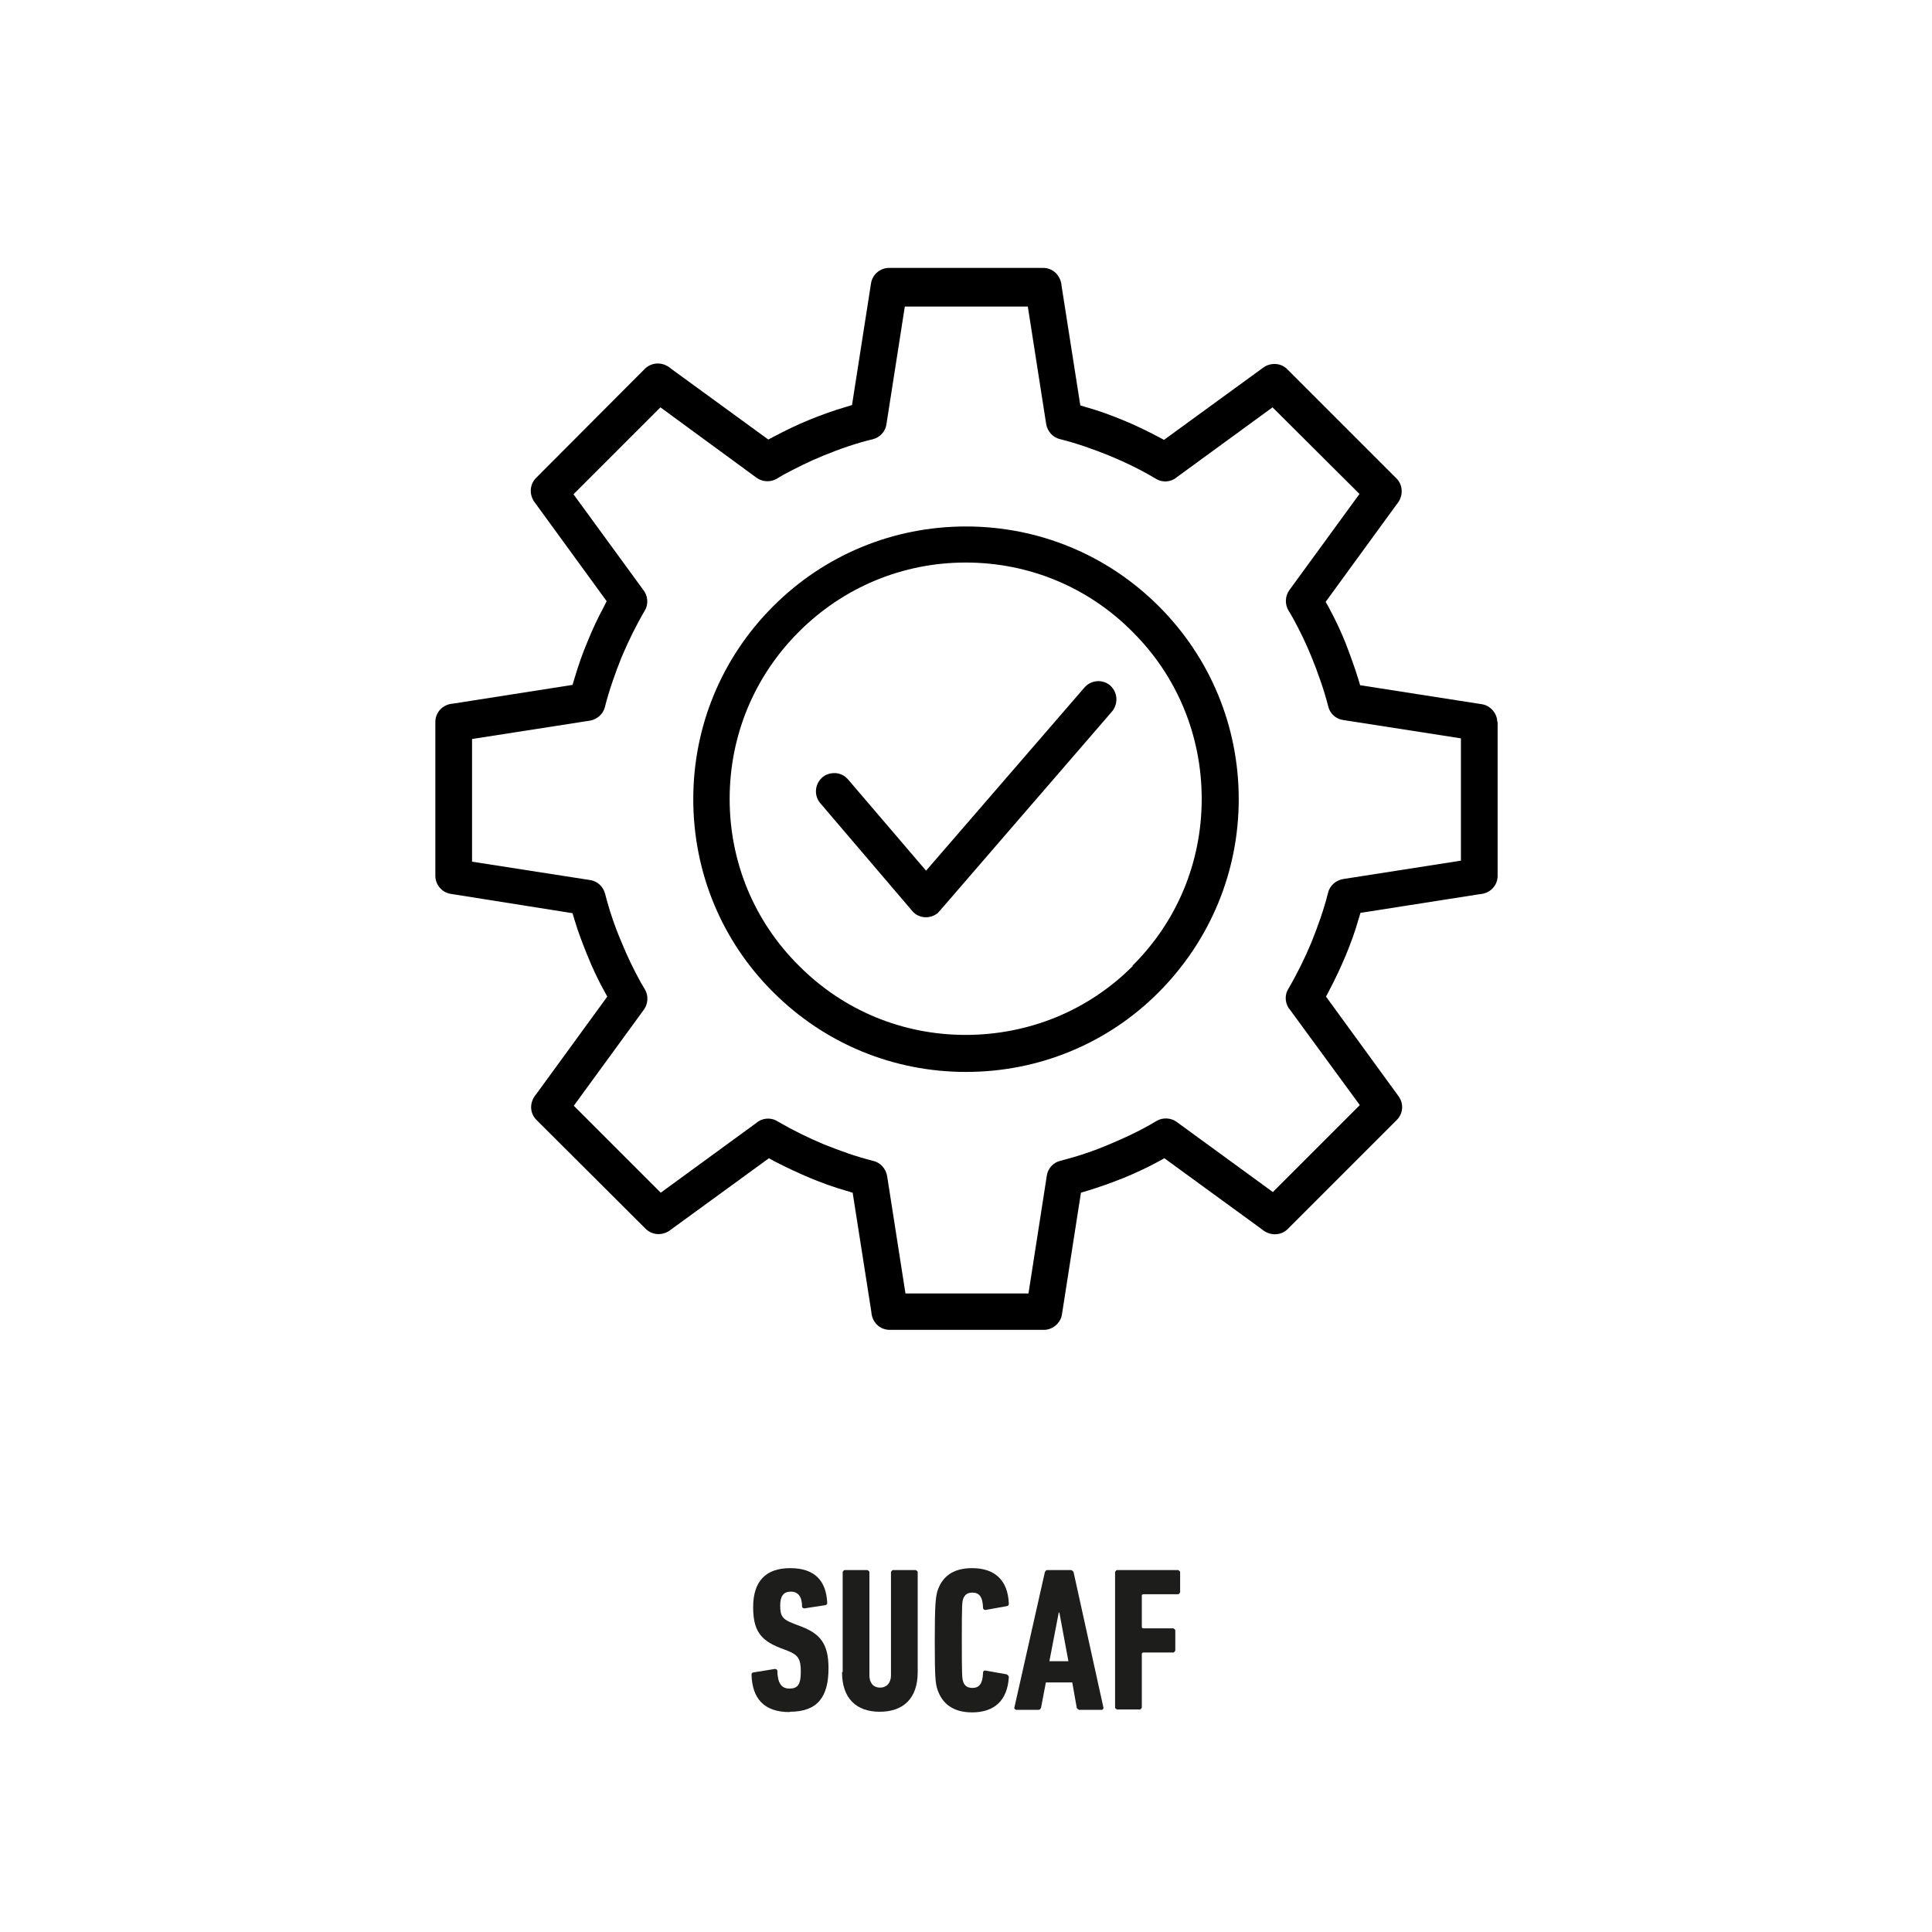 <?xml version="1.0" encoding="UTF-8"?>
<svg id="ICONES" xmlns="http://www.w3.org/2000/svg" viewBox="0 0 60 60">
  <defs>
    <style>
      .cls-1 {
        fill: none;
      }

      .cls-2 {
        fill: #1d1e1c;
      }
    </style>
  </defs>
  <g>
    <path d="M35.99,18.83c-1.6-1.6-3.73-2.48-5.99-2.48s-4.39.88-5.99,2.48c-1.6,1.6-2.48,3.73-2.48,5.99s.88,4.4,2.48,5.99c1.6,1.6,3.73,2.48,5.99,2.48s4.4-.88,5.99-2.48,2.48-3.73,2.48-5.99-.88-4.39-2.48-5.99ZM35.18,30c-.69.69-1.5,1.23-2.38,1.59-.88.36-1.83.55-2.81.55-1.96,0-3.8-.76-5.18-2.15-1.39-1.38-2.15-3.22-2.15-5.18s.76-3.8,2.15-5.19c1.38-1.38,3.22-2.15,5.18-2.15s3.8.76,5.18,2.15c1.39,1.38,2.15,3.23,2.15,5.19s-.76,3.8-2.15,5.18Z"/>
    <path d="M34.67,21.68c.01.15-.04.3-.13.41l-5.34,6.18s-.05.05-.07.08c-.24.2-.6.18-.8-.06l-2.85-3.34c-.21-.24-.18-.6.06-.81.11-.09.23-.13.37-.13h.04c.15.01.29.08.39.2l2.42,2.83,4.92-5.69c.21-.24.57-.26.8-.06.11.1.18.24.19.39Z"/>
    <path d="M46.5,22.43c0-.27-.21-.52-.48-.56l-3.78-.59-.06-.2c-.11-.36-.25-.74-.4-1.13-.15-.37-.32-.73-.51-1.08l-.1-.18,2.2-3.02c.22-.25.21-.6,0-.81l-3.17-3.17-.22-.22c-.19-.2-.51-.22-.74-.06l-3.09,2.25-.19-.1c-.34-.18-.71-.36-1.08-.51-.36-.15-.74-.29-1.13-.4l-.2-.06-.58-3.7c-.02-.33-.27-.57-.57-.57h-4.79c-.28,0-.52.21-.56.48l-.59,3.78-.2.06c-.37.11-.74.24-1.13.4-.37.15-.74.33-1.08.51l-.19.1-3.02-2.2c-.25-.22-.59-.21-.81,0l-3.38,3.39c-.2.2-.22.51-.06.74l2.25,3.09-.09.18c-.19.35-.36.72-.51,1.09-.15.35-.28.73-.4,1.13l-.06.2-3.7.58c-.33.02-.56.27-.56.57v4.78c0,.28.21.52.48.56l3.78.6.06.2c.11.37.25.74.41,1.13.16.4.33.75.51,1.08l.1.18-2.2,3.02c-.22.25-.22.59,0,.81l3.39,3.38c.2.2.51.22.74.06l3.09-2.25.18.1c.35.18.71.35,1.09.51.36.15.74.29,1.13.4l.2.06.58,3.7c.02.33.27.56.57.56h4.79c.27,0,.52-.21.56-.48l.59-3.78.2-.06c.36-.11.73-.24,1.13-.4.39-.16.75-.33,1.08-.51l.18-.1,3.02,2.2c.25.22.6.21.81,0l3.15-3.15.24-.24c.2-.2.22-.51.05-.74l-2.25-3.09.1-.19c.18-.34.35-.7.51-1.08.15-.36.29-.74.4-1.13l.06-.2,3.7-.58c.33-.02.56-.27.56-.57v-4.79ZM45.36,26.73l-3.65.57c-.23.04-.42.21-.47.44-.13.52-.31,1.02-.51,1.52-.2.48-.44.97-.72,1.45-.13.21-.1.48.06.66l2.16,2.95-2.7,2.7-2.99-2.18c-.18-.13-.43-.14-.62-.03l-.22.13h0c-.39.22-.8.41-1.23.59-.51.22-1.03.39-1.54.52-.22.05-.39.24-.42.46l-.57,3.66h-3.82l-.57-3.65c-.04-.23-.21-.42-.44-.47-.52-.13-1.02-.31-1.52-.51-.48-.2-.97-.44-1.45-.72-.21-.13-.48-.1-.66.06l-2.96,2.16-2.7-2.7,2.18-2.99c.13-.18.14-.43.03-.62l-.13-.22h0c-.22-.4-.42-.81-.59-1.23-.22-.51-.39-1.02-.52-1.53-.06-.22-.24-.39-.47-.42l-3.66-.57v-3.81l3.66-.57c.23-.04.42-.21.47-.44.13-.51.31-1.02.51-1.52.21-.5.45-.99.72-1.45.13-.21.1-.48-.05-.66l-2.16-2.96,2.7-2.7,2.99,2.19c.18.13.43.14.62.03l.2-.12h0c.41-.22.83-.43,1.25-.6.51-.21,1.03-.39,1.54-.51.22-.06.39-.24.42-.47l.57-3.65h3.82l.57,3.65c.04.23.21.42.44.47.52.13,1.02.31,1.52.51.51.21,1,.45,1.45.72.21.13.48.1.66-.06l2.96-2.16,2.7,2.69-2.18,2.99c-.13.18-.14.43-.03.62l.13.22h0c.22.4.42.81.59,1.23.21.52.39,1.03.52,1.54.05.22.24.39.46.42l3.66.57v3.81Z"/>
  </g>
  <rect class="cls-1" width="60" height="60"/>
  <g>
    <path class="cls-2" d="M24.52,53.17c-.79,0-1.16-.42-1.18-1.16,0-.04.01-.06.05-.07l.68-.11s.07.01.07.05c.01.4.13.56.38.56s.35-.12.35-.52-.08-.52-.4-.65l-.26-.1c-.61-.24-.82-.56-.82-1.26,0-.79.38-1.21,1.15-1.21s1.12.4,1.15,1.08c0,.04-.02.06-.06.07l-.65.1s-.07-.01-.07-.05c0-.31-.12-.47-.35-.47s-.33.14-.33.43c0,.33.07.43.41.56l.26.1c.59.23.83.55.83,1.29,0,.89-.34,1.35-1.2,1.35Z"/>
    <path class="cls-2" d="M26.17,51.93v-3.11s.03-.06.06-.06h.71s.06.03.06.06v3.21c0,.23.12.38.33.38s.34-.15.34-.38v-3.21s.03-.06.06-.06h.71s.06.03.06.06v3.11c0,.82-.45,1.23-1.18,1.23s-1.17-.42-1.17-1.23Z"/>
    <path class="cls-2" d="M29.03,50.93c0-1.12.03-1.32.08-1.51.15-.47.5-.72,1.08-.72.7,0,1.11.37,1.14,1.1,0,.04-.01.07-.06.08l-.67.12s-.07-.01-.07-.06c-.01-.35-.12-.48-.33-.48-.15,0-.24.06-.29.2-.03.1-.04.17-.04,1.28s.01,1.18.04,1.28c.04.13.13.2.29.2.21,0,.32-.13.33-.48,0-.04.03-.06.07-.06l.67.12s.06.04.06.08c-.04.73-.45,1.1-1.14,1.1-.58,0-.93-.26-1.08-.72-.06-.19-.08-.38-.08-1.51Z"/>
    <path class="cls-2" d="M32.45,48.82s.03-.06.07-.06h.75s.06.03.07.06l.93,4.22s-.01.06-.05.06h-.71s-.06-.03-.07-.06l-.14-.79h-.82l-.15.79s-.03.06-.07.06h-.71s-.06-.03-.05-.06l.95-4.22ZM33.18,51.59l-.28-1.51h-.02l-.29,1.51h.58Z"/>
    <path class="cls-2" d="M34.63,48.82s.03-.06.06-.06h1.9s.06.03.06.06v.63s-.03.06-.06.06h-1.09s-.04.01-.04.04v.98s.01.04.04.04h.94s.06.03.06.06v.63s-.03.06-.06.06h-.94s-.04.01-.04.04v1.67s-.03.06-.06.06h-.71s-.06-.03-.06-.06v-4.22Z"/>
  </g>
</svg>